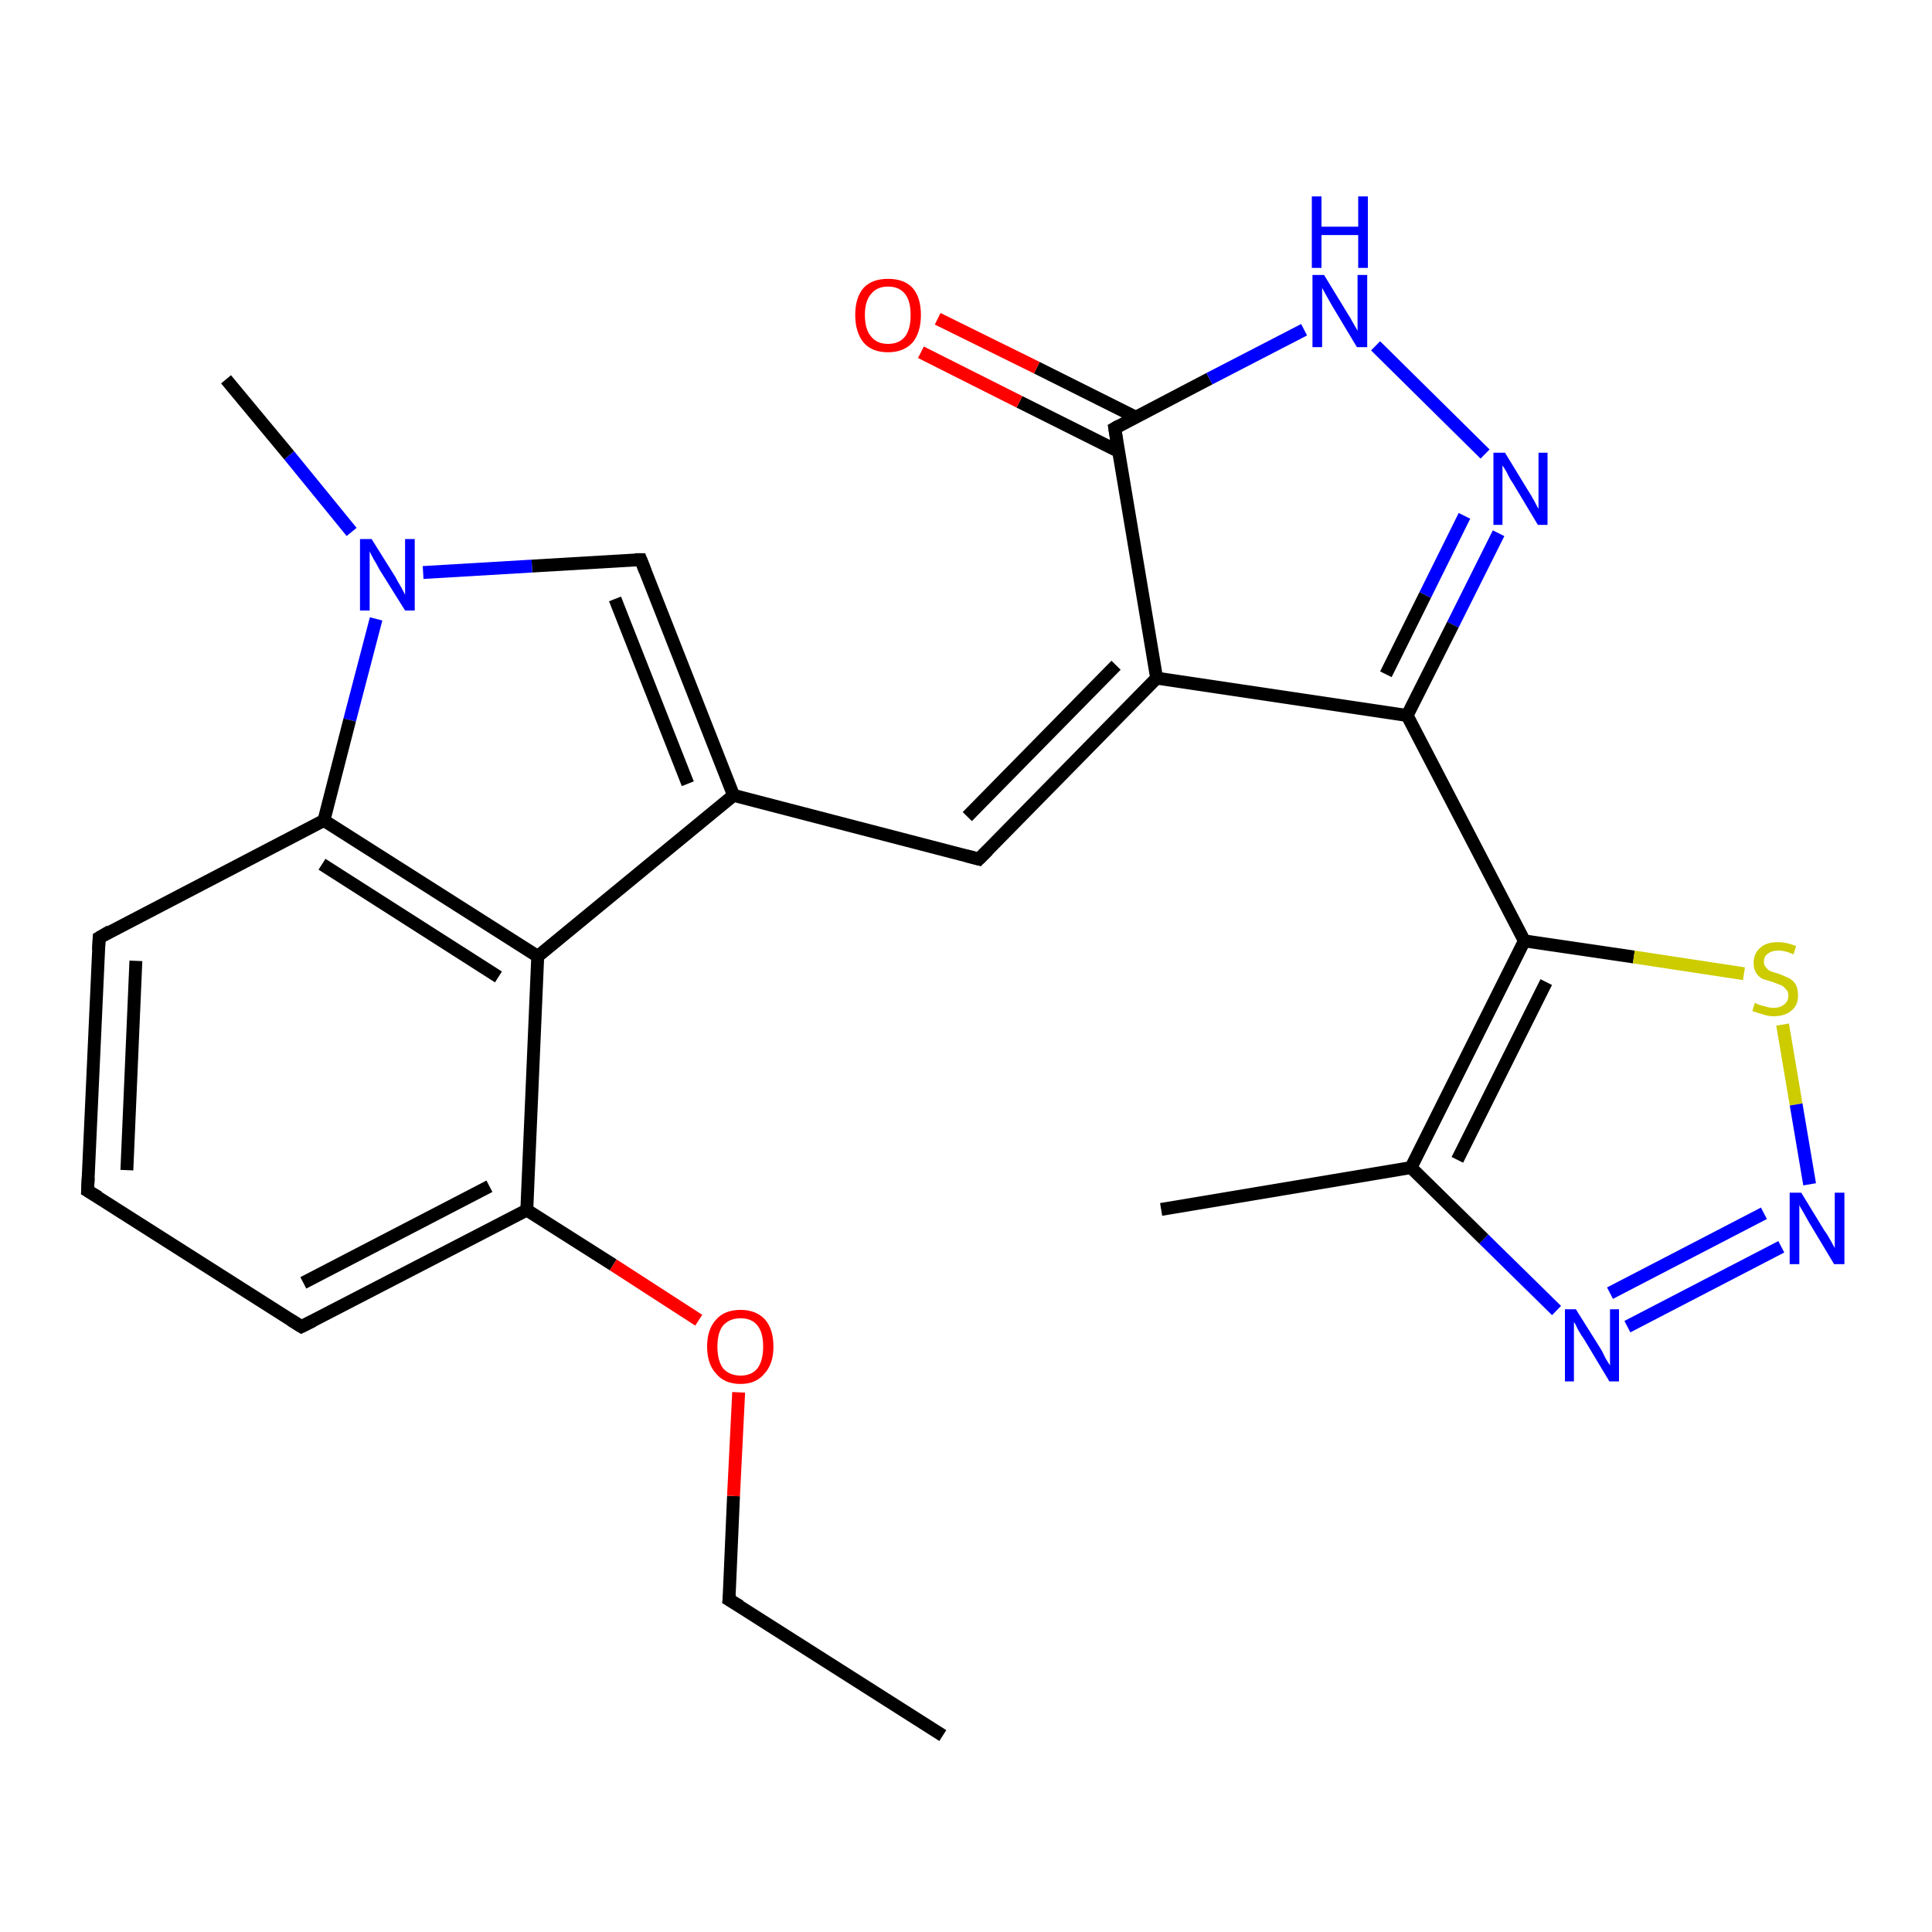 <?xml version='1.0' encoding='iso-8859-1'?>
<svg version='1.1' baseProfile='full'
              xmlns='http://www.w3.org/2000/svg'
                      xmlns:rdkit='http://www.rdkit.org/xml'
                      xmlns:xlink='http://www.w3.org/1999/xlink'
                  xml:space='preserve'
width='300px' height='300px' viewBox='0 0 300 300'>
<!-- END OF HEADER -->
<rect style='opacity:1.0;fill:#FFFFFF;stroke:none' width='300.0' height='300.0' x='0.0' y='0.0'> </rect>
<path class='bond-0 atom-0 atom-1' d='M 146.4,269.5 L 113.2,248.4' style='fill:none;fill-rule:evenodd;stroke:#000000;stroke-width:2.0px;stroke-linecap:butt;stroke-linejoin:miter;stroke-opacity:1' />
<path class='bond-1 atom-1 atom-2' d='M 113.2,248.4 L 113.9,232.3' style='fill:none;fill-rule:evenodd;stroke:#000000;stroke-width:2.0px;stroke-linecap:butt;stroke-linejoin:miter;stroke-opacity:1' />
<path class='bond-1 atom-1 atom-2' d='M 113.9,232.3 L 114.7,216.2' style='fill:none;fill-rule:evenodd;stroke:#FF0000;stroke-width:2.0px;stroke-linecap:butt;stroke-linejoin:miter;stroke-opacity:1' />
<path class='bond-2 atom-2 atom-3' d='M 108.5,205.0 L 95.2,196.4' style='fill:none;fill-rule:evenodd;stroke:#FF0000;stroke-width:2.0px;stroke-linecap:butt;stroke-linejoin:miter;stroke-opacity:1' />
<path class='bond-2 atom-2 atom-3' d='M 95.2,196.4 L 81.8,187.9' style='fill:none;fill-rule:evenodd;stroke:#000000;stroke-width:2.0px;stroke-linecap:butt;stroke-linejoin:miter;stroke-opacity:1' />
<path class='bond-3 atom-3 atom-4' d='M 81.8,187.9 L 46.8,206.0' style='fill:none;fill-rule:evenodd;stroke:#000000;stroke-width:2.0px;stroke-linecap:butt;stroke-linejoin:miter;stroke-opacity:1' />
<path class='bond-3 atom-3 atom-4' d='M 76.0,184.2 L 47.1,199.2' style='fill:none;fill-rule:evenodd;stroke:#000000;stroke-width:2.0px;stroke-linecap:butt;stroke-linejoin:miter;stroke-opacity:1' />
<path class='bond-4 atom-4 atom-5' d='M 46.8,206.0 L 13.6,184.9' style='fill:none;fill-rule:evenodd;stroke:#000000;stroke-width:2.0px;stroke-linecap:butt;stroke-linejoin:miter;stroke-opacity:1' />
<path class='bond-5 atom-5 atom-6' d='M 13.6,184.9 L 15.4,145.6' style='fill:none;fill-rule:evenodd;stroke:#000000;stroke-width:2.0px;stroke-linecap:butt;stroke-linejoin:miter;stroke-opacity:1' />
<path class='bond-5 atom-5 atom-6' d='M 19.7,181.7 L 21.1,149.2' style='fill:none;fill-rule:evenodd;stroke:#000000;stroke-width:2.0px;stroke-linecap:butt;stroke-linejoin:miter;stroke-opacity:1' />
<path class='bond-6 atom-6 atom-7' d='M 15.4,145.6 L 50.3,127.4' style='fill:none;fill-rule:evenodd;stroke:#000000;stroke-width:2.0px;stroke-linecap:butt;stroke-linejoin:miter;stroke-opacity:1' />
<path class='bond-7 atom-7 atom-8' d='M 50.3,127.4 L 83.5,148.5' style='fill:none;fill-rule:evenodd;stroke:#000000;stroke-width:2.0px;stroke-linecap:butt;stroke-linejoin:miter;stroke-opacity:1' />
<path class='bond-7 atom-7 atom-8' d='M 50.0,134.2 L 77.4,151.7' style='fill:none;fill-rule:evenodd;stroke:#000000;stroke-width:2.0px;stroke-linecap:butt;stroke-linejoin:miter;stroke-opacity:1' />
<path class='bond-8 atom-8 atom-9' d='M 83.5,148.5 L 113.9,123.5' style='fill:none;fill-rule:evenodd;stroke:#000000;stroke-width:2.0px;stroke-linecap:butt;stroke-linejoin:miter;stroke-opacity:1' />
<path class='bond-9 atom-9 atom-10' d='M 113.9,123.5 L 152.0,133.4' style='fill:none;fill-rule:evenodd;stroke:#000000;stroke-width:2.0px;stroke-linecap:butt;stroke-linejoin:miter;stroke-opacity:1' />
<path class='bond-10 atom-10 atom-11' d='M 152.0,133.4 L 179.6,105.3' style='fill:none;fill-rule:evenodd;stroke:#000000;stroke-width:2.0px;stroke-linecap:butt;stroke-linejoin:miter;stroke-opacity:1' />
<path class='bond-10 atom-10 atom-11' d='M 150.2,126.8 L 173.3,103.3' style='fill:none;fill-rule:evenodd;stroke:#000000;stroke-width:2.0px;stroke-linecap:butt;stroke-linejoin:miter;stroke-opacity:1' />
<path class='bond-11 atom-11 atom-12' d='M 179.6,105.3 L 173.1,66.5' style='fill:none;fill-rule:evenodd;stroke:#000000;stroke-width:2.0px;stroke-linecap:butt;stroke-linejoin:miter;stroke-opacity:1' />
<path class='bond-12 atom-12 atom-13' d='M 176.4,64.8 L 161.0,57.1' style='fill:none;fill-rule:evenodd;stroke:#000000;stroke-width:2.0px;stroke-linecap:butt;stroke-linejoin:miter;stroke-opacity:1' />
<path class='bond-12 atom-12 atom-13' d='M 161.0,57.1 L 145.6,49.5' style='fill:none;fill-rule:evenodd;stroke:#FF0000;stroke-width:2.0px;stroke-linecap:butt;stroke-linejoin:miter;stroke-opacity:1' />
<path class='bond-12 atom-12 atom-13' d='M 173.7,70.1 L 158.3,62.4' style='fill:none;fill-rule:evenodd;stroke:#000000;stroke-width:2.0px;stroke-linecap:butt;stroke-linejoin:miter;stroke-opacity:1' />
<path class='bond-12 atom-12 atom-13' d='M 158.3,62.4 L 143.0,54.7' style='fill:none;fill-rule:evenodd;stroke:#FF0000;stroke-width:2.0px;stroke-linecap:butt;stroke-linejoin:miter;stroke-opacity:1' />
<path class='bond-13 atom-12 atom-14' d='M 173.1,66.5 L 187.8,58.8' style='fill:none;fill-rule:evenodd;stroke:#000000;stroke-width:2.0px;stroke-linecap:butt;stroke-linejoin:miter;stroke-opacity:1' />
<path class='bond-13 atom-12 atom-14' d='M 187.8,58.8 L 202.5,51.2' style='fill:none;fill-rule:evenodd;stroke:#0000FF;stroke-width:2.0px;stroke-linecap:butt;stroke-linejoin:miter;stroke-opacity:1' />
<path class='bond-14 atom-14 atom-15' d='M 213.6,53.7 L 230.6,70.5' style='fill:none;fill-rule:evenodd;stroke:#0000FF;stroke-width:2.0px;stroke-linecap:butt;stroke-linejoin:miter;stroke-opacity:1' />
<path class='bond-15 atom-15 atom-16' d='M 232.7,82.8 L 225.6,97.0' style='fill:none;fill-rule:evenodd;stroke:#0000FF;stroke-width:2.0px;stroke-linecap:butt;stroke-linejoin:miter;stroke-opacity:1' />
<path class='bond-15 atom-15 atom-16' d='M 225.6,97.0 L 218.5,111.1' style='fill:none;fill-rule:evenodd;stroke:#000000;stroke-width:2.0px;stroke-linecap:butt;stroke-linejoin:miter;stroke-opacity:1' />
<path class='bond-15 atom-15 atom-16' d='M 227.4,80.1 L 221.3,92.4' style='fill:none;fill-rule:evenodd;stroke:#0000FF;stroke-width:2.0px;stroke-linecap:butt;stroke-linejoin:miter;stroke-opacity:1' />
<path class='bond-15 atom-15 atom-16' d='M 221.3,92.4 L 215.2,104.7' style='fill:none;fill-rule:evenodd;stroke:#000000;stroke-width:2.0px;stroke-linecap:butt;stroke-linejoin:miter;stroke-opacity:1' />
<path class='bond-16 atom-16 atom-17' d='M 218.5,111.1 L 236.7,146.1' style='fill:none;fill-rule:evenodd;stroke:#000000;stroke-width:2.0px;stroke-linecap:butt;stroke-linejoin:miter;stroke-opacity:1' />
<path class='bond-17 atom-17 atom-18' d='M 236.7,146.1 L 253.7,148.6' style='fill:none;fill-rule:evenodd;stroke:#000000;stroke-width:2.0px;stroke-linecap:butt;stroke-linejoin:miter;stroke-opacity:1' />
<path class='bond-17 atom-17 atom-18' d='M 253.7,148.6 L 270.8,151.2' style='fill:none;fill-rule:evenodd;stroke:#CCCC00;stroke-width:2.0px;stroke-linecap:butt;stroke-linejoin:miter;stroke-opacity:1' />
<path class='bond-18 atom-18 atom-19' d='M 276.8,159.1 L 278.9,171.5' style='fill:none;fill-rule:evenodd;stroke:#CCCC00;stroke-width:2.0px;stroke-linecap:butt;stroke-linejoin:miter;stroke-opacity:1' />
<path class='bond-18 atom-18 atom-19' d='M 278.9,171.5 L 281.0,183.9' style='fill:none;fill-rule:evenodd;stroke:#0000FF;stroke-width:2.0px;stroke-linecap:butt;stroke-linejoin:miter;stroke-opacity:1' />
<path class='bond-19 atom-19 atom-20' d='M 276.6,193.6 L 252.7,206.0' style='fill:none;fill-rule:evenodd;stroke:#0000FF;stroke-width:2.0px;stroke-linecap:butt;stroke-linejoin:miter;stroke-opacity:1' />
<path class='bond-19 atom-19 atom-20' d='M 273.9,188.4 L 250.0,200.8' style='fill:none;fill-rule:evenodd;stroke:#0000FF;stroke-width:2.0px;stroke-linecap:butt;stroke-linejoin:miter;stroke-opacity:1' />
<path class='bond-20 atom-20 atom-21' d='M 241.7,203.5 L 230.4,192.4' style='fill:none;fill-rule:evenodd;stroke:#0000FF;stroke-width:2.0px;stroke-linecap:butt;stroke-linejoin:miter;stroke-opacity:1' />
<path class='bond-20 atom-20 atom-21' d='M 230.4,192.4 L 219.1,181.3' style='fill:none;fill-rule:evenodd;stroke:#000000;stroke-width:2.0px;stroke-linecap:butt;stroke-linejoin:miter;stroke-opacity:1' />
<path class='bond-21 atom-21 atom-22' d='M 219.1,181.3 L 180.3,187.8' style='fill:none;fill-rule:evenodd;stroke:#000000;stroke-width:2.0px;stroke-linecap:butt;stroke-linejoin:miter;stroke-opacity:1' />
<path class='bond-22 atom-9 atom-23' d='M 113.9,123.5 L 99.5,86.9' style='fill:none;fill-rule:evenodd;stroke:#000000;stroke-width:2.0px;stroke-linecap:butt;stroke-linejoin:miter;stroke-opacity:1' />
<path class='bond-22 atom-9 atom-23' d='M 106.8,121.7 L 95.5,93.0' style='fill:none;fill-rule:evenodd;stroke:#000000;stroke-width:2.0px;stroke-linecap:butt;stroke-linejoin:miter;stroke-opacity:1' />
<path class='bond-23 atom-23 atom-24' d='M 99.5,86.9 L 82.6,87.9' style='fill:none;fill-rule:evenodd;stroke:#000000;stroke-width:2.0px;stroke-linecap:butt;stroke-linejoin:miter;stroke-opacity:1' />
<path class='bond-23 atom-23 atom-24' d='M 82.6,87.9 L 65.7,88.9' style='fill:none;fill-rule:evenodd;stroke:#0000FF;stroke-width:2.0px;stroke-linecap:butt;stroke-linejoin:miter;stroke-opacity:1' />
<path class='bond-24 atom-24 atom-25' d='M 54.6,82.6 L 44.9,70.7' style='fill:none;fill-rule:evenodd;stroke:#0000FF;stroke-width:2.0px;stroke-linecap:butt;stroke-linejoin:miter;stroke-opacity:1' />
<path class='bond-24 atom-24 atom-25' d='M 44.9,70.7 L 35.1,58.9' style='fill:none;fill-rule:evenodd;stroke:#000000;stroke-width:2.0px;stroke-linecap:butt;stroke-linejoin:miter;stroke-opacity:1' />
<path class='bond-25 atom-8 atom-3' d='M 83.5,148.5 L 81.8,187.9' style='fill:none;fill-rule:evenodd;stroke:#000000;stroke-width:2.0px;stroke-linecap:butt;stroke-linejoin:miter;stroke-opacity:1' />
<path class='bond-26 atom-16 atom-11' d='M 218.5,111.1 L 179.6,105.3' style='fill:none;fill-rule:evenodd;stroke:#000000;stroke-width:2.0px;stroke-linecap:butt;stroke-linejoin:miter;stroke-opacity:1' />
<path class='bond-27 atom-21 atom-17' d='M 219.1,181.3 L 236.7,146.1' style='fill:none;fill-rule:evenodd;stroke:#000000;stroke-width:2.0px;stroke-linecap:butt;stroke-linejoin:miter;stroke-opacity:1' />
<path class='bond-27 atom-21 atom-17' d='M 226.3,180.1 L 240.1,152.5' style='fill:none;fill-rule:evenodd;stroke:#000000;stroke-width:2.0px;stroke-linecap:butt;stroke-linejoin:miter;stroke-opacity:1' />
<path class='bond-28 atom-24 atom-7' d='M 58.4,96.1 L 54.3,111.8' style='fill:none;fill-rule:evenodd;stroke:#0000FF;stroke-width:2.0px;stroke-linecap:butt;stroke-linejoin:miter;stroke-opacity:1' />
<path class='bond-28 atom-24 atom-7' d='M 54.3,111.8 L 50.3,127.4' style='fill:none;fill-rule:evenodd;stroke:#000000;stroke-width:2.0px;stroke-linecap:butt;stroke-linejoin:miter;stroke-opacity:1' />
<path d='M 114.9,249.4 L 113.2,248.4 L 113.3,247.6' style='fill:none;stroke:#000000;stroke-width:2.0px;stroke-linecap:butt;stroke-linejoin:miter;stroke-opacity:1;' />
<path d='M 48.6,205.1 L 46.8,206.0 L 45.2,205.0' style='fill:none;stroke:#000000;stroke-width:2.0px;stroke-linecap:butt;stroke-linejoin:miter;stroke-opacity:1;' />
<path d='M 15.3,185.9 L 13.6,184.9 L 13.7,182.9' style='fill:none;stroke:#000000;stroke-width:2.0px;stroke-linecap:butt;stroke-linejoin:miter;stroke-opacity:1;' />
<path d='M 15.3,147.5 L 15.4,145.6 L 17.1,144.6' style='fill:none;stroke:#000000;stroke-width:2.0px;stroke-linecap:butt;stroke-linejoin:miter;stroke-opacity:1;' />
<path d='M 150.1,132.9 L 152.0,133.4 L 153.4,132.0' style='fill:none;stroke:#000000;stroke-width:2.0px;stroke-linecap:butt;stroke-linejoin:miter;stroke-opacity:1;' />
<path d='M 173.4,68.4 L 173.1,66.5 L 173.8,66.1' style='fill:none;stroke:#000000;stroke-width:2.0px;stroke-linecap:butt;stroke-linejoin:miter;stroke-opacity:1;' />
<path d='M 100.2,88.7 L 99.5,86.9 L 98.6,86.9' style='fill:none;stroke:#000000;stroke-width:2.0px;stroke-linecap:butt;stroke-linejoin:miter;stroke-opacity:1;' />
<path class='atom-2' d='M 109.8 209.1
Q 109.8 206.4, 111.2 204.9
Q 112.5 203.4, 115.0 203.4
Q 117.4 203.4, 118.8 204.9
Q 120.1 206.4, 120.1 209.1
Q 120.1 211.8, 118.7 213.3
Q 117.4 214.9, 115.0 214.9
Q 112.5 214.9, 111.2 213.3
Q 109.8 211.8, 109.8 209.1
M 115.0 213.6
Q 116.7 213.6, 117.6 212.5
Q 118.5 211.3, 118.5 209.1
Q 118.5 206.9, 117.6 205.8
Q 116.7 204.7, 115.0 204.7
Q 113.3 204.7, 112.3 205.8
Q 111.4 206.9, 111.4 209.1
Q 111.4 211.3, 112.3 212.5
Q 113.3 213.6, 115.0 213.6
' fill='#FF0000'/>
<path class='atom-13' d='M 132.8 48.9
Q 132.8 46.2, 134.1 44.7
Q 135.4 43.3, 137.9 43.3
Q 140.4 43.3, 141.7 44.7
Q 143.0 46.2, 143.0 48.9
Q 143.0 51.6, 141.7 53.2
Q 140.3 54.7, 137.9 54.7
Q 135.4 54.7, 134.1 53.2
Q 132.8 51.6, 132.8 48.9
M 137.9 53.4
Q 139.6 53.4, 140.5 52.3
Q 141.4 51.2, 141.4 48.9
Q 141.4 46.7, 140.5 45.6
Q 139.6 44.5, 137.9 44.5
Q 136.2 44.5, 135.3 45.6
Q 134.3 46.7, 134.3 48.9
Q 134.3 51.2, 135.3 52.3
Q 136.2 53.4, 137.9 53.4
' fill='#FF0000'/>
<path class='atom-14' d='M 205.6 42.7
L 209.2 48.6
Q 209.6 49.2, 210.2 50.3
Q 210.8 51.3, 210.8 51.4
L 210.8 42.7
L 212.3 42.7
L 212.3 53.9
L 210.7 53.9
L 206.8 47.4
Q 206.4 46.7, 205.9 45.8
Q 205.4 44.9, 205.3 44.7
L 205.3 53.9
L 203.8 53.9
L 203.8 42.7
L 205.6 42.7
' fill='#0000FF'/>
<path class='atom-14' d='M 203.7 30.5
L 205.2 30.5
L 205.2 35.2
L 210.9 35.2
L 210.9 30.5
L 212.4 30.5
L 212.4 41.6
L 210.9 41.6
L 210.9 36.5
L 205.2 36.5
L 205.2 41.6
L 203.7 41.6
L 203.7 30.5
' fill='#0000FF'/>
<path class='atom-15' d='M 233.7 70.3
L 237.3 76.2
Q 237.7 76.8, 238.3 77.9
Q 238.8 78.9, 238.9 79.0
L 238.9 70.3
L 240.3 70.3
L 240.3 81.5
L 238.8 81.5
L 234.9 75.0
Q 234.4 74.3, 234.0 73.4
Q 233.5 72.5, 233.3 72.3
L 233.3 81.5
L 231.9 81.5
L 231.9 70.3
L 233.7 70.3
' fill='#0000FF'/>
<path class='atom-18' d='M 272.5 155.7
Q 272.6 155.8, 273.1 156.0
Q 273.7 156.2, 274.2 156.3
Q 274.8 156.5, 275.4 156.5
Q 276.4 156.5, 277.0 156.0
Q 277.7 155.5, 277.7 154.6
Q 277.7 153.9, 277.3 153.6
Q 277.0 153.2, 276.6 153.0
Q 276.1 152.8, 275.3 152.5
Q 274.3 152.2, 273.7 152.0
Q 273.1 151.7, 272.7 151.1
Q 272.3 150.5, 272.3 149.5
Q 272.3 148.1, 273.3 147.2
Q 274.2 146.3, 276.1 146.3
Q 277.4 146.3, 278.9 146.9
L 278.5 148.2
Q 277.2 147.6, 276.2 147.6
Q 275.1 147.6, 274.5 148.1
Q 273.9 148.5, 273.9 149.3
Q 273.9 149.9, 274.2 150.2
Q 274.5 150.6, 274.9 150.8
Q 275.4 151.0, 276.2 151.2
Q 277.2 151.6, 277.8 151.9
Q 278.4 152.2, 278.8 152.8
Q 279.2 153.5, 279.2 154.6
Q 279.2 156.1, 278.2 156.9
Q 277.2 157.8, 275.4 157.8
Q 274.5 157.8, 273.7 157.5
Q 273.0 157.3, 272.1 157.0
L 272.5 155.7
' fill='#CCCC00'/>
<path class='atom-19' d='M 279.7 185.2
L 283.3 191.1
Q 283.7 191.6, 284.3 192.7
Q 284.9 193.8, 284.9 193.8
L 284.9 185.2
L 286.4 185.2
L 286.4 196.3
L 284.8 196.3
L 280.9 189.8
Q 280.5 189.1, 280.0 188.2
Q 279.5 187.4, 279.4 187.1
L 279.4 196.3
L 277.9 196.3
L 277.9 185.2
L 279.7 185.2
' fill='#0000FF'/>
<path class='atom-20' d='M 244.7 203.3
L 248.4 209.2
Q 248.8 209.8, 249.3 210.9
Q 249.9 211.9, 250.0 212.0
L 250.0 203.3
L 251.4 203.3
L 251.4 214.5
L 249.9 214.5
L 246.0 208.0
Q 245.5 207.3, 245.0 206.4
Q 244.6 205.5, 244.4 205.3
L 244.4 214.5
L 243.0 214.5
L 243.0 203.3
L 244.7 203.3
' fill='#0000FF'/>
<path class='atom-24' d='M 57.7 83.7
L 61.4 89.6
Q 61.7 90.2, 62.3 91.2
Q 62.9 92.3, 62.9 92.4
L 62.9 83.7
L 64.4 83.7
L 64.4 94.8
L 62.9 94.8
L 58.9 88.4
Q 58.5 87.6, 58.0 86.8
Q 57.5 85.9, 57.4 85.6
L 57.4 94.8
L 55.9 94.8
L 55.9 83.7
L 57.7 83.7
' fill='#0000FF'/>
</svg>
